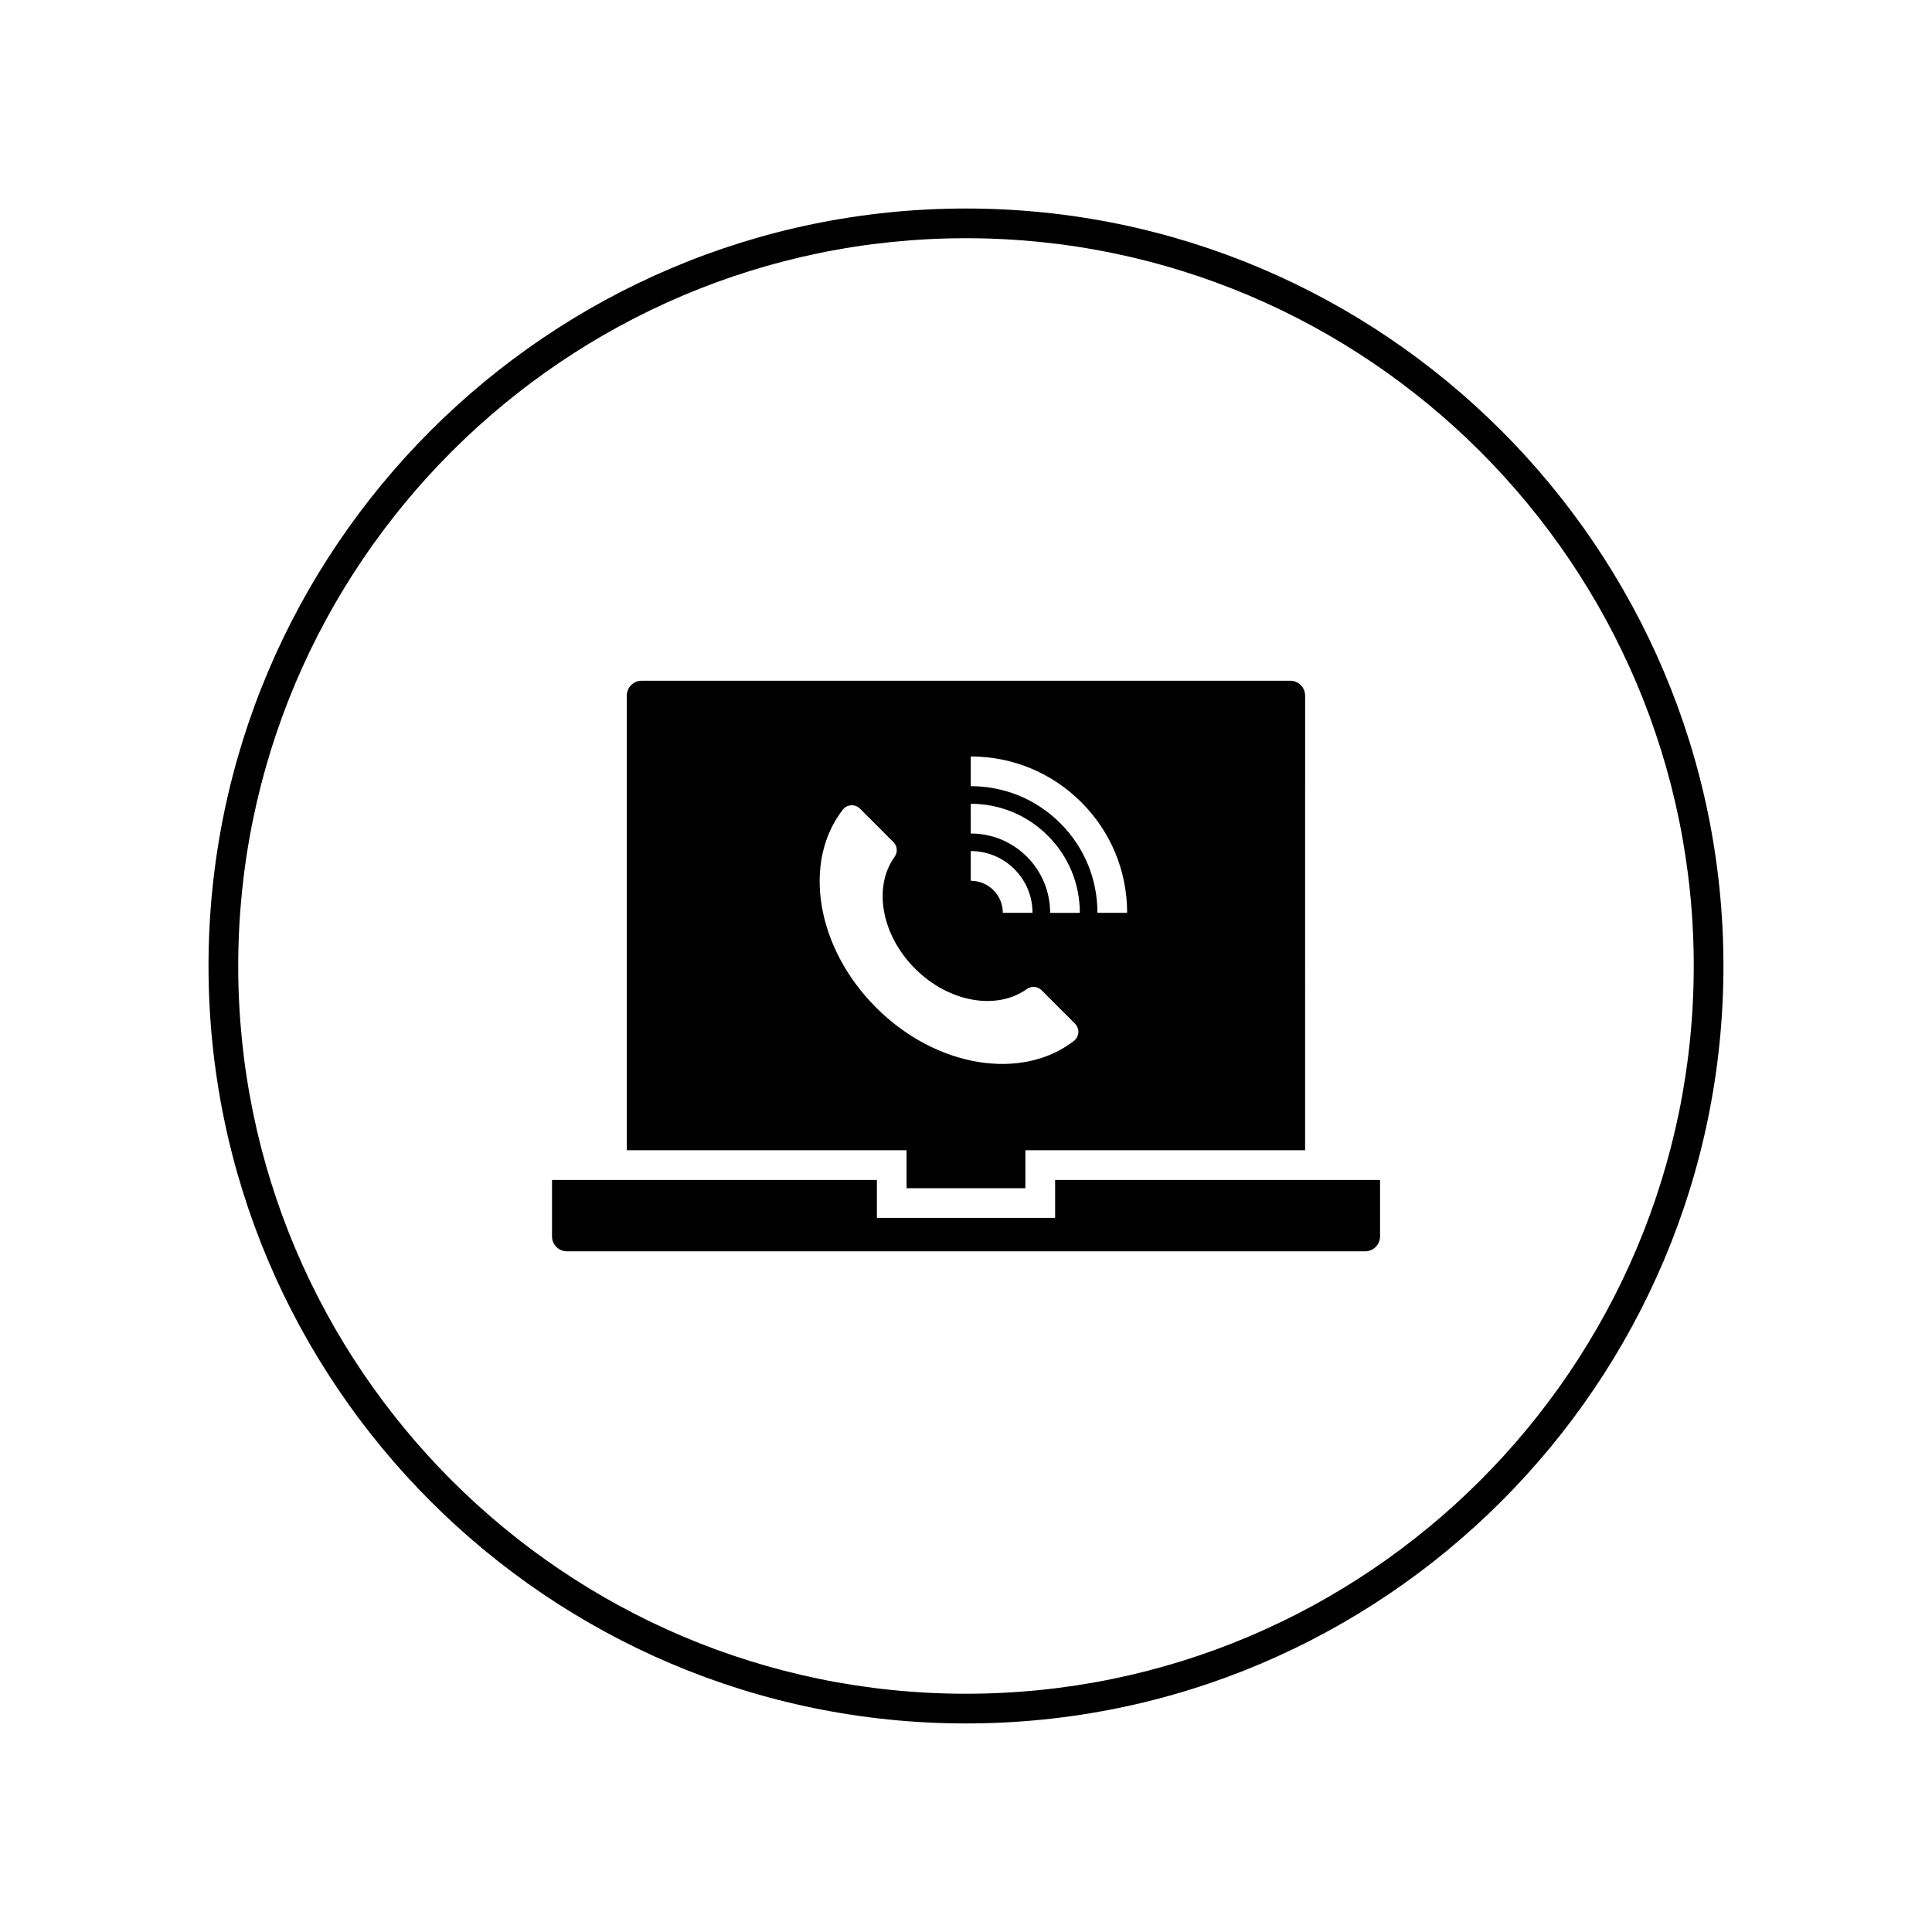 <?xml version="1.0" encoding="UTF-8"?>
<!-- The Best Svg Icon site in the world: iconSvg.co, Visit us! https://iconsvg.co -->
<svg fill="#000000" width="800px" height="800px" version="1.1" viewBox="144 144 512 512" xmlns="http://www.w3.org/2000/svg">
 <g>
  <path d="m400 600.73c-110.69 0-200.74-90.051-200.74-200.73 0-110.69 90.051-200.74 200.74-200.74 110.68 0 200.73 90.051 200.73 200.74 0 110.68-90.051 200.73-200.73 200.73zm0-393.6c-106.35 0-192.87 86.52-192.87 192.87 0 106.34 86.516 192.86 192.87 192.86 106.35 0 192.86-86.52 192.86-192.86 0-106.35-86.516-192.87-192.86-192.87z"/>
  <path d="m497.75 456.7h-74.133v10.051h-47.23v-10.051h-86.098v14.973c0 2.172 1.77 3.938 3.938 3.938h211.56c2.168 0 3.938-1.766 3.938-3.938v-14.973z"/>
  <path d="m384.25 458.88h31.488v-10.051h74.129l0.004-120.49c0-2.172-1.77-3.938-3.938-3.938h-171.88c-2.168 0-3.938 1.766-3.938 3.938v120.49l74.133-0.004zm17.012-114.41c11.062 0 21.473 4.309 29.305 12.137 7.824 7.824 12.137 18.234 12.137 29.309h-7.871c0-8.973-3.488-17.402-9.832-23.742-6.344-6.34-14.777-9.832-23.738-9.832zm0 12.539c7.719 0 14.977 3.004 20.441 8.469 5.457 5.457 8.465 12.719 8.465 20.441h-7.871c0-5.621-2.184-10.906-6.156-14.875-3.973-3.973-9.262-6.16-14.875-6.16zm0 12.535c4.375 0 8.488 1.703 11.57 4.793 3.09 3.094 4.797 7.203 4.797 11.578h-7.871c0-2.273-0.883-4.406-2.492-6.012-1.598-1.602-3.734-2.488-6.004-2.488zm-25.094 41.465c-15.965-15.965-19.527-38.648-8.824-52.434 1.121-1.441 3.269-1.57 4.559-0.277l8.875 8.875c1.043 1.043 1.172 2.68 0.312 3.875-5.727 7.949-3.586 20.652 5.402 29.645 8.988 8.988 21.695 11.125 29.645 5.402 1.195-0.863 2.832-0.73 3.875 0.312l8.875 8.875c1.293 1.293 1.164 3.441-0.277 4.559-13.793 10.691-36.48 7.129-52.441-8.832z"/>
 </g>
</svg>